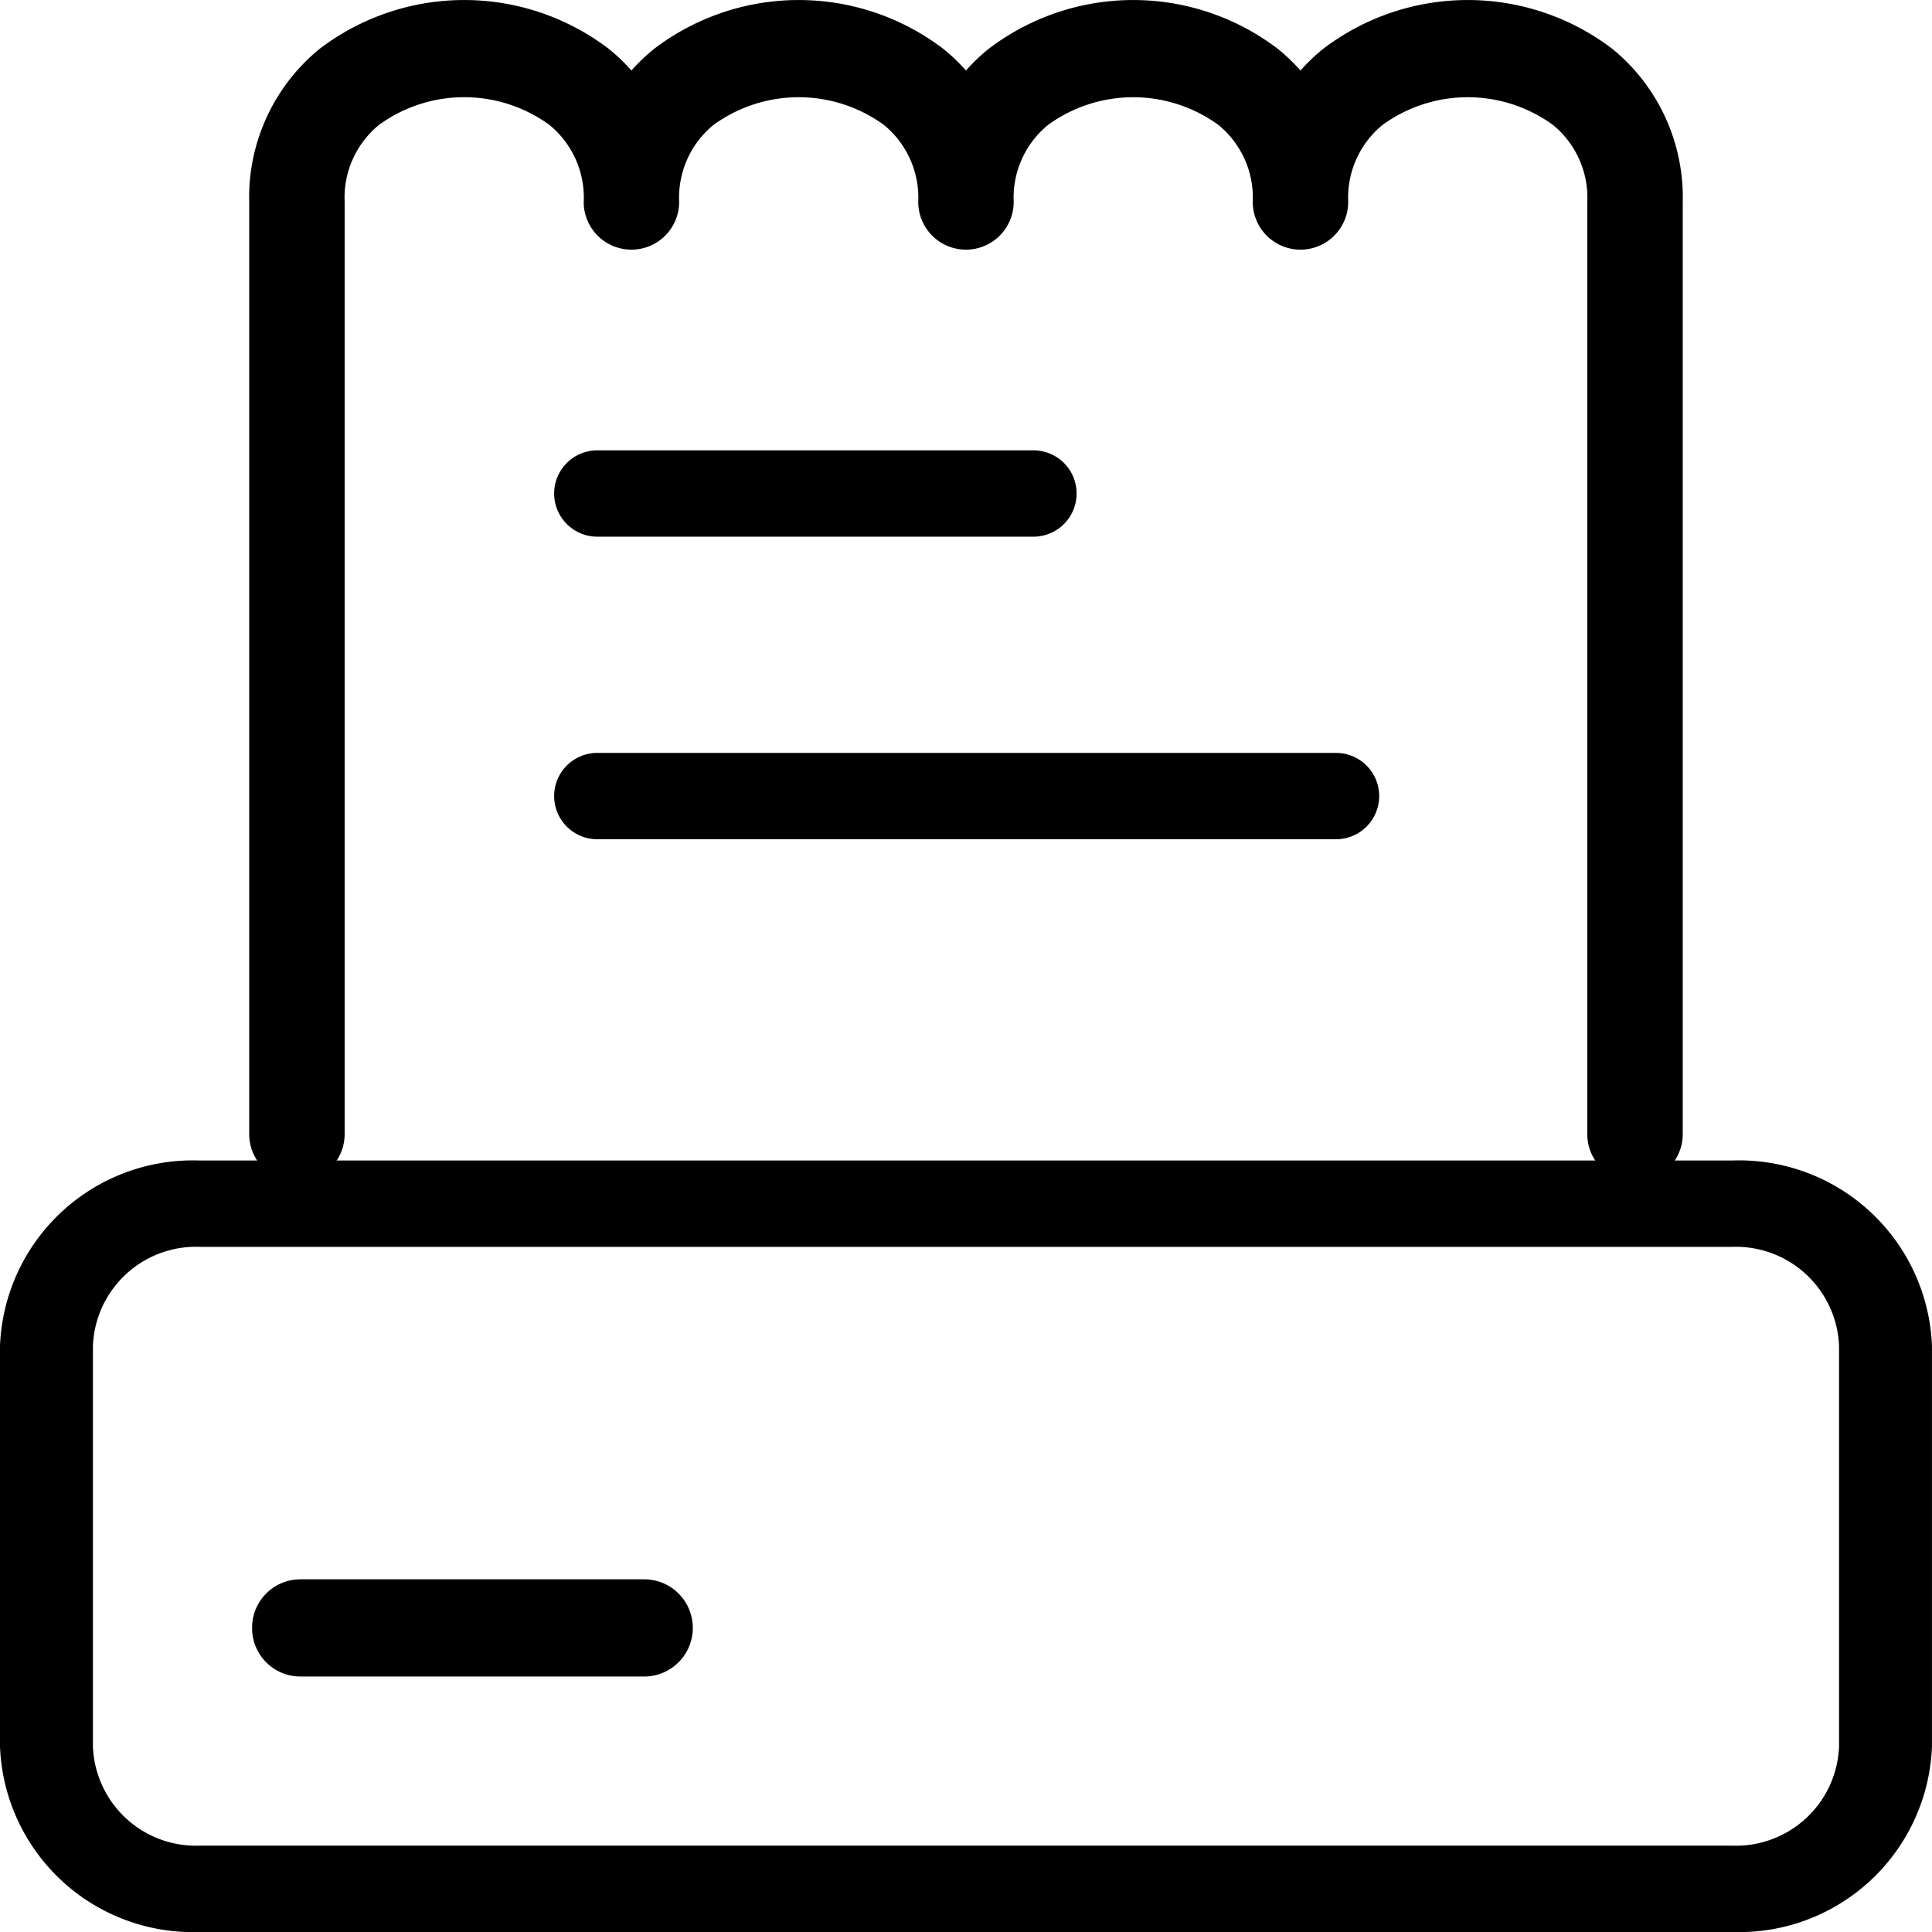 <svg xmlns="http://www.w3.org/2000/svg" width="64" height="64" viewBox="0 0 64 64">
  <g id="组_26279" data-name="组 26279" transform="translate(-112.8 -116.8)">
    <path id="路径_13875" data-name="路径 13875" d="M112.8,555.843a6.394,6.394,0,0,1,6.615-6.147h50.769a6.394,6.394,0,0,1,6.615,6.147v13.264a6.394,6.394,0,0,1-6.614,6.146h-50.77a6.394,6.394,0,0,1-6.615-6.147V555.842Zm6.615-3.287a3.419,3.419,0,0,0-3.537,3.287v13.264a3.419,3.419,0,0,0,3.537,3.286h50.769a3.419,3.419,0,0,0,3.537-3.287V555.842a3.419,3.419,0,0,0-3.537-3.285H119.415Z" transform="translate(0 -394.453)"/>
    <path id="路径_13876" data-name="路径 13876" d="M223.728,170.727a1.6,1.6,0,0,1,1.581-1.61h11.408a1.61,1.61,0,0,1,0,3.22H225.309A1.6,1.6,0,0,1,223.728,170.727Zm10.986-47.239a3.112,3.112,0,0,0-1.138-2.551,4.8,4.8,0,0,0-5.644,0,3.112,3.112,0,0,0-1.138,2.551v30.881a1.581,1.581,0,1,1-3.162,0V123.489a6.348,6.348,0,0,1,2.325-5.065,7.9,7.9,0,0,1,9.594,0,6.27,6.27,0,0,1,.743.712,6.381,6.381,0,0,1,.744-.712,7.9,7.9,0,0,1,9.594,0,6.178,6.178,0,0,1,.744.712,6.18,6.18,0,0,1,.744-.712,7.9,7.9,0,0,1,9.594,0,6.265,6.265,0,0,1,.743.712,6.384,6.384,0,0,1,.744-.712,7.9,7.9,0,0,1,9.594,0,6.348,6.348,0,0,1,2.325,5.065v30.881a1.581,1.581,0,1,1-3.162,0V123.489a3.112,3.112,0,0,0-1.138-2.551,4.8,4.8,0,0,0-5.644,0,3.112,3.112,0,0,0-1.138,2.551,1.581,1.581,0,1,1-3.162,0,3.108,3.108,0,0,0-1.138-2.551,4.8,4.8,0,0,0-5.643,0,3.112,3.112,0,0,0-1.138,2.551,1.581,1.581,0,1,1-3.162,0,3.112,3.112,0,0,0-1.138-2.551,4.8,4.8,0,0,0-5.644,0,3.112,3.112,0,0,0-1.138,2.551,1.581,1.581,0,1,1-3.162,0Z" transform="translate(-102.577 0)"/>
    <path id="路径_13877" data-name="路径 13877" d="M328.8,294.23a1.43,1.43,0,0,1,1.43-1.43h14.447a1.43,1.43,0,0,1,0,2.86H330.23A1.43,1.43,0,0,1,328.8,294.23Zm0,10.023a1.43,1.43,0,0,1,1.43-1.43H354.7a1.43,1.43,0,0,1,0,2.86H330.23A1.43,1.43,0,0,1,328.8,304.253Z" transform="translate(-197.643 -161.082)"/>
  </g>
</svg>
